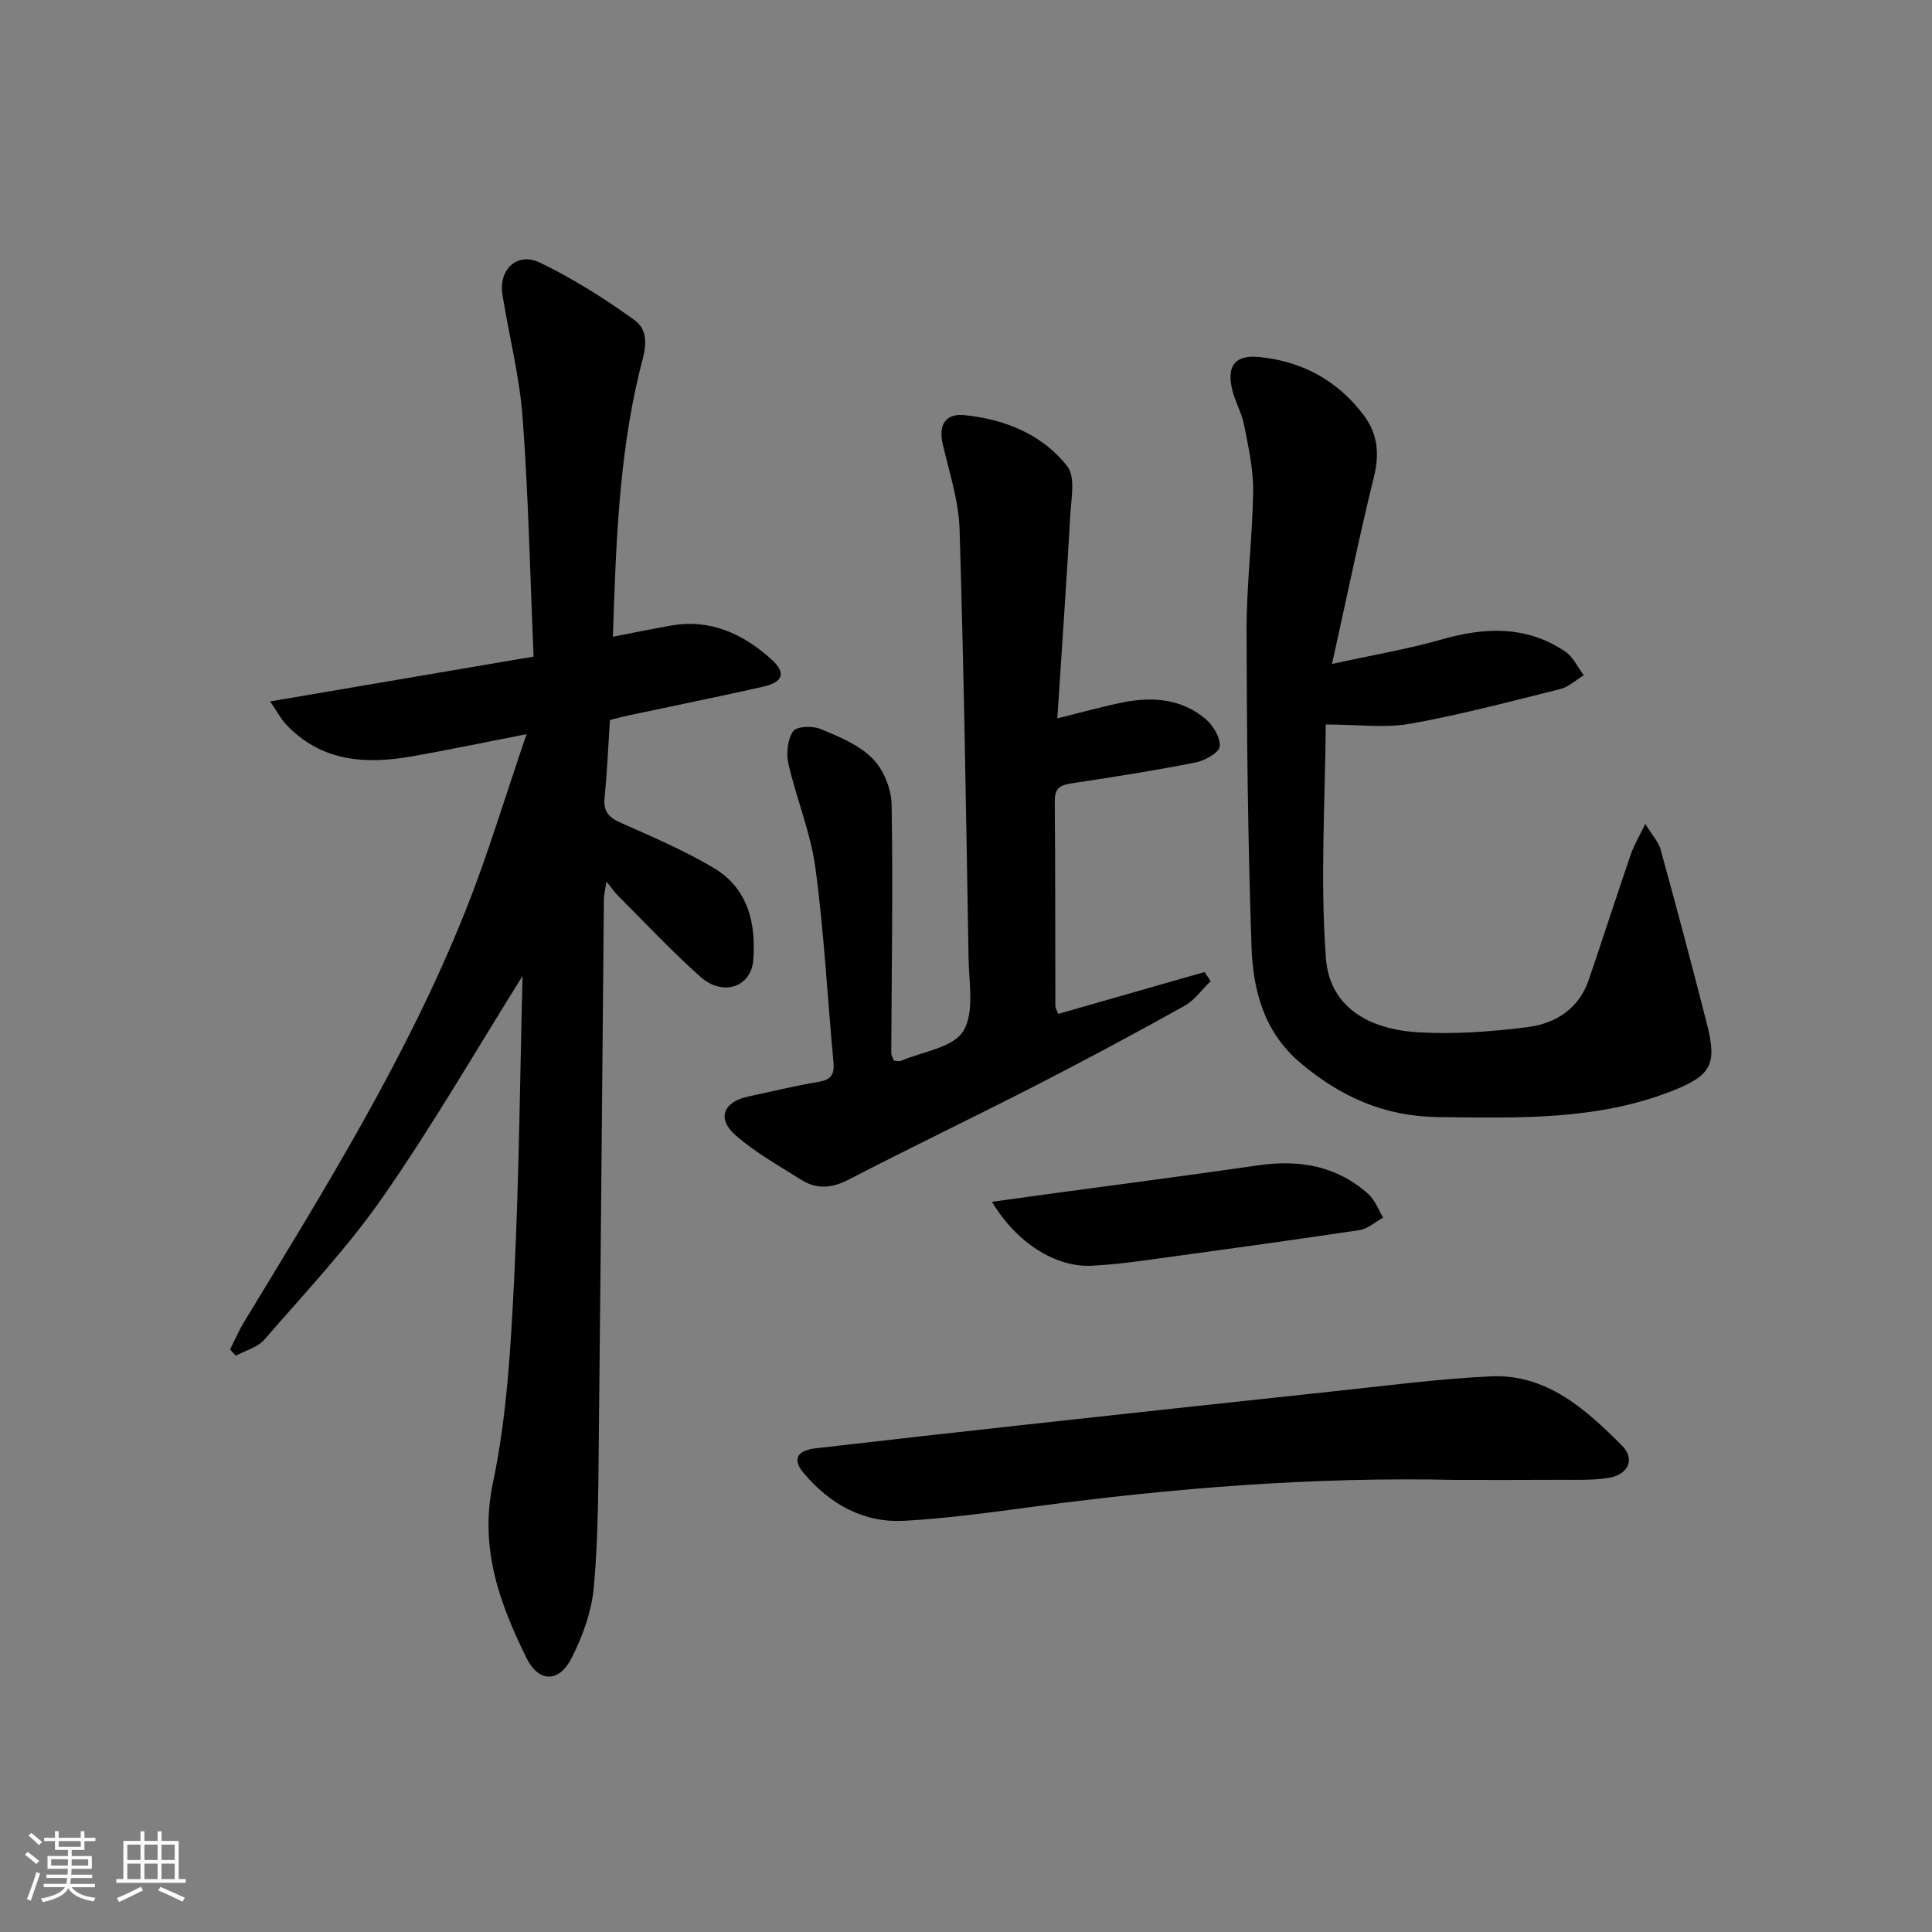 <svg enable-background="new 0 0 400 400" viewBox="0 0 400 400" xmlns="http://www.w3.org/2000/svg"><rect x="0" y="0" width="400" height="400" fill="#808080" stroke="none"/><path d="m5.17 384 .55-.58c.85.61 1.65 1.24 2.4 1.87l-.59.64c-.83-.73-1.62-1.38-2.36-1.93m1.22 9.53-.82-.34c.71-1.76 1.37-3.64 1.98-5.63.24.13.5.25.76.36-.6 1.67-1.24 3.54-1.92 5.61m-.5-13.5.57-.54c.56.44 1.31 1.06 2.26 1.87l-.65.64c-.67-.66-1.4-1.32-2.18-1.97m3.25.46h2.24v-1.36h.77v1.36h4.57v-1.36h.76v1.36h2.28v.69h-2.28v1.84h-2.64v1.26h4.18v2.64h-4.21c0 .45-.02.86-.05 1.21h4.32v.69h-4.38c-.04.34-.1.75-.19 1.22h5.15v.69h-4.82c.87 1.19 2.51 1.92 4.93 2.19-.17.31-.3.57-.37.76-2.77-.49-4.52-1.41-5.26-2.76-.56 1.26-2.3 2.23-5.24 2.9-.12-.24-.26-.48-.43-.72 2.73-.55 4.38-1.34 4.96-2.38h-4.38v-.69h4.65c.1-.38.17-.79.21-1.22h-4.32v-.69h4.4c.03-.34.05-.75.05-1.21h-4.2v-2.64h4.23v-1.26h-2.69v-1.84h-2.24zm1.46 4.46v1.29h3.45c.01-.4.02-.57.01-.53v-.32-.45h-3.46zm1.55-2.59h4.57v-1.19h-4.57zm6.11 2.59h-3.42v.77c-.01.19-.01.37-.02.53h3.44z" fill="#fafbfc"/><path d="m32.63 379.16h.82v1.98h3.54v7.89h1.46v.78h-14.37v-.78h1.46v-7.89h3.54v-1.98h.82v1.98h2.73zm-3.49 11.48.5.73c-1.61.82-3.28 1.63-5 2.42-.13-.27-.28-.55-.44-.82 1.75-.73 3.4-1.5 4.94-2.33m-2.78-5.55h2.73v-3.18h-2.73zm0 3.95h2.73v-3.2h-2.73zm3.54-3.95h2.73v-3.18h-2.73zm0 3.95h2.73v-3.2h-2.73zm7.89 4.68c-1.84-.92-3.51-1.7-5.02-2.32l.45-.73c1.89.8 3.57 1.55 5.04 2.23zm-1.62-11.81h-2.73v3.18h2.73zm-2.73 7.13h2.73v-3.2h-2.73z" fill="#fafbfc"/><g fill="#000001"><path d="m108.19 202.06c-9.56 15.27-18.61 30.94-28.91 45.75-7.28 10.48-16.16 19.86-24.54 29.54-1.4 1.61-3.91 2.25-5.91 3.33-.4-.43-.81-.85-1.21-1.28.99-1.95 1.86-3.97 2.99-5.83 16.75-27.55 33.79-54.98 45.79-85.06 4.6-11.52 8.14-23.46 12.62-36.51-8.82 1.72-16.17 3.26-23.56 4.57-9.73 1.73-18.97 1.18-26.29-6.65-1.05-1.13-1.78-2.55-3.24-4.7 18.51-3.15 36.06-6.14 54.54-9.28-.72-16.9-1.06-33.19-2.26-49.4-.63-8.56-2.81-16.99-4.18-25.5-.85-5.26 3.04-8.95 7.8-6.65 6.81 3.29 13.31 7.4 19.47 11.83 3.68 2.64 2.01 6.99 1.11 10.68-4.32 17.89-4.89 36.13-5.52 54.93 4.38-.85 8.19-1.64 12.02-2.31 8.22-1.44 15 1.73 20.87 7.06 3.03 2.75 2.36 4.66-1.85 5.61-9.23 2.07-18.5 3.95-27.75 5.92-1.28.27-2.54.62-3.9.95-.36 5.53-.59 10.84-1.11 16.12-.28 2.83.86 4.07 3.37 5.18 6.52 2.88 13.12 5.72 19.23 9.34 7.08 4.21 8.8 11.43 8.18 19.11-.45 5.56-6.28 7.54-10.88 3.47-5.97-5.29-11.43-11.16-17.09-16.8-.69-.69-1.25-1.51-2.42-2.96-.27 1.8-.52 2.69-.53 3.58-.35 36.8-.64 73.6-1.04 110.39-.12 10.65-.09 21.33-1.02 31.91-.45 5.12-2.31 10.39-4.69 14.99-2.64 5.09-6.81 4.93-9.31-.19-5.59-11.38-9.76-22.71-6.9-36.28 2.89-13.73 3.67-28 4.38-42.08 1.03-21.08 1.21-42.21 1.74-62.78z"/><path d="m275.78 137.46c8.68-1.9 15.71-3.07 22.51-5.02 9.06-2.6 17.74-3 25.83 2.5 1.61 1.1 2.54 3.22 3.78 4.86-1.62.98-3.13 2.43-4.89 2.87-10.3 2.57-20.58 5.3-31.01 7.17-5.26.94-10.83.16-17.52.16-.11 15.66-1.18 32.12.04 48.42.65 8.79 7.14 14.63 19.31 15.32 7.43.42 14.99-.15 22.4-1.08 5.83-.73 10.67-3.8 12.73-9.85 2.93-8.63 5.74-17.31 8.68-25.93.61-1.8 1.63-3.45 3-6.31 1.49 2.45 2.75 3.78 3.18 5.34 3.3 12 6.51 24.02 9.58 36.08 2.12 8.31.9 10.63-6.92 13.76-15.73 6.28-32.2 5.71-48.7 5.53-11.13-.12-20.23-4.19-28.56-11.23-7.58-6.41-9.8-15.08-10.11-24.09-.75-21.78-.98-43.59-1.02-65.39-.02-9.63 1.23-19.25 1.36-28.88.06-4.56-.99-9.18-1.87-13.7-.5-2.58-1.95-4.97-2.52-7.55-1.08-4.89.79-7.02 5.77-6.51 8.88.91 16.16 4.91 21.54 12.07 2.87 3.82 3.26 7.96 2.09 12.72-3.04 12.36-5.6 24.83-8.68 38.74z"/><path d="m185.07 219.59c.73.05 1.1.19 1.37.08 4.5-1.93 10.82-2.74 12.97-6.16 2.38-3.79 1.2-9.98 1.12-15.12-.5-29.61-.96-59.23-1.86-88.83-.18-5.87-2.11-11.71-3.47-17.51-.94-3.98.43-6.53 4.6-6.09 8.28.87 16 3.96 21.18 10.6 1.7 2.18.81 6.61.62 9.98-.78 13.91-1.76 27.8-2.69 42.19 5.07-1.25 9.35-2.47 13.69-3.33 6.09-1.21 12.06-.69 16.98 3.44 1.58 1.33 3.13 3.9 2.94 5.72-.14 1.3-3.08 2.92-4.99 3.3-8.3 1.65-16.68 2.96-25.05 4.23-2.34.36-4.13.57-4.1 3.68.12 14.16.08 28.33.12 42.49 0 .44.3.88.58 1.66 10.15-2.9 20.23-5.79 30.31-8.67.42.63.84 1.26 1.26 1.88-1.79 1.74-3.32 3.96-5.43 5.13-10.01 5.58-20.1 11-30.29 16.23-13.04 6.69-26.26 13.02-39.28 19.76-3.5 1.81-6.63 2.01-9.83-.02-4.61-2.93-9.48-5.62-13.54-9.2-3.93-3.46-2.52-6.91 2.68-8.02 4.86-1.04 9.7-2.21 14.6-3.04 2.58-.44 3.23-1.61 3-4.06-1.25-13.39-1.94-26.85-3.73-40.17-.98-7.32-3.94-14.36-5.6-21.61-.49-2.13-.18-5.01.98-6.74.68-1.02 4.03-1.15 5.68-.46 3.8 1.57 7.92 3.26 10.73 6.08 2.28 2.29 3.92 6.28 3.98 9.55.3 17.15-.01 34.3-.07 51.45-.03.44.29.89.54 1.58z"/><path d="m301.45 306.4c-29.3-.66-58.42 1.66-87.45 5.54-8.89 1.19-17.8 2.42-26.74 2.92-8.5.48-15.47-3.46-20.87-9.88-2.4-2.85-1.42-4.67 2.54-5.13 14.51-1.68 29.03-3.31 43.55-4.9 20.96-2.3 41.91-4.58 62.88-6.81 11.06-1.17 22.11-2.64 33.2-3.18 11.62-.56 19.72 6.79 27.26 14.34 2.82 2.82 1.27 6.08-2.93 6.71-3.43.51-6.97.35-10.46.37-7 .05-13.99.02-20.98.02z"/><path d="m205.37 248.82c4.83-.67 9.03-1.25 13.23-1.82 13.97-1.9 27.95-3.71 41.9-5.73 8.5-1.23 16.27.09 22.8 5.95 1.38 1.23 2.07 3.24 3.07 4.88-1.64.89-3.2 2.33-4.94 2.59-15.1 2.25-30.23 4.32-45.36 6.39-3.29.45-6.6.78-9.91.97-7.57.42-15.69-4.71-20.79-13.23z"/></g></svg>